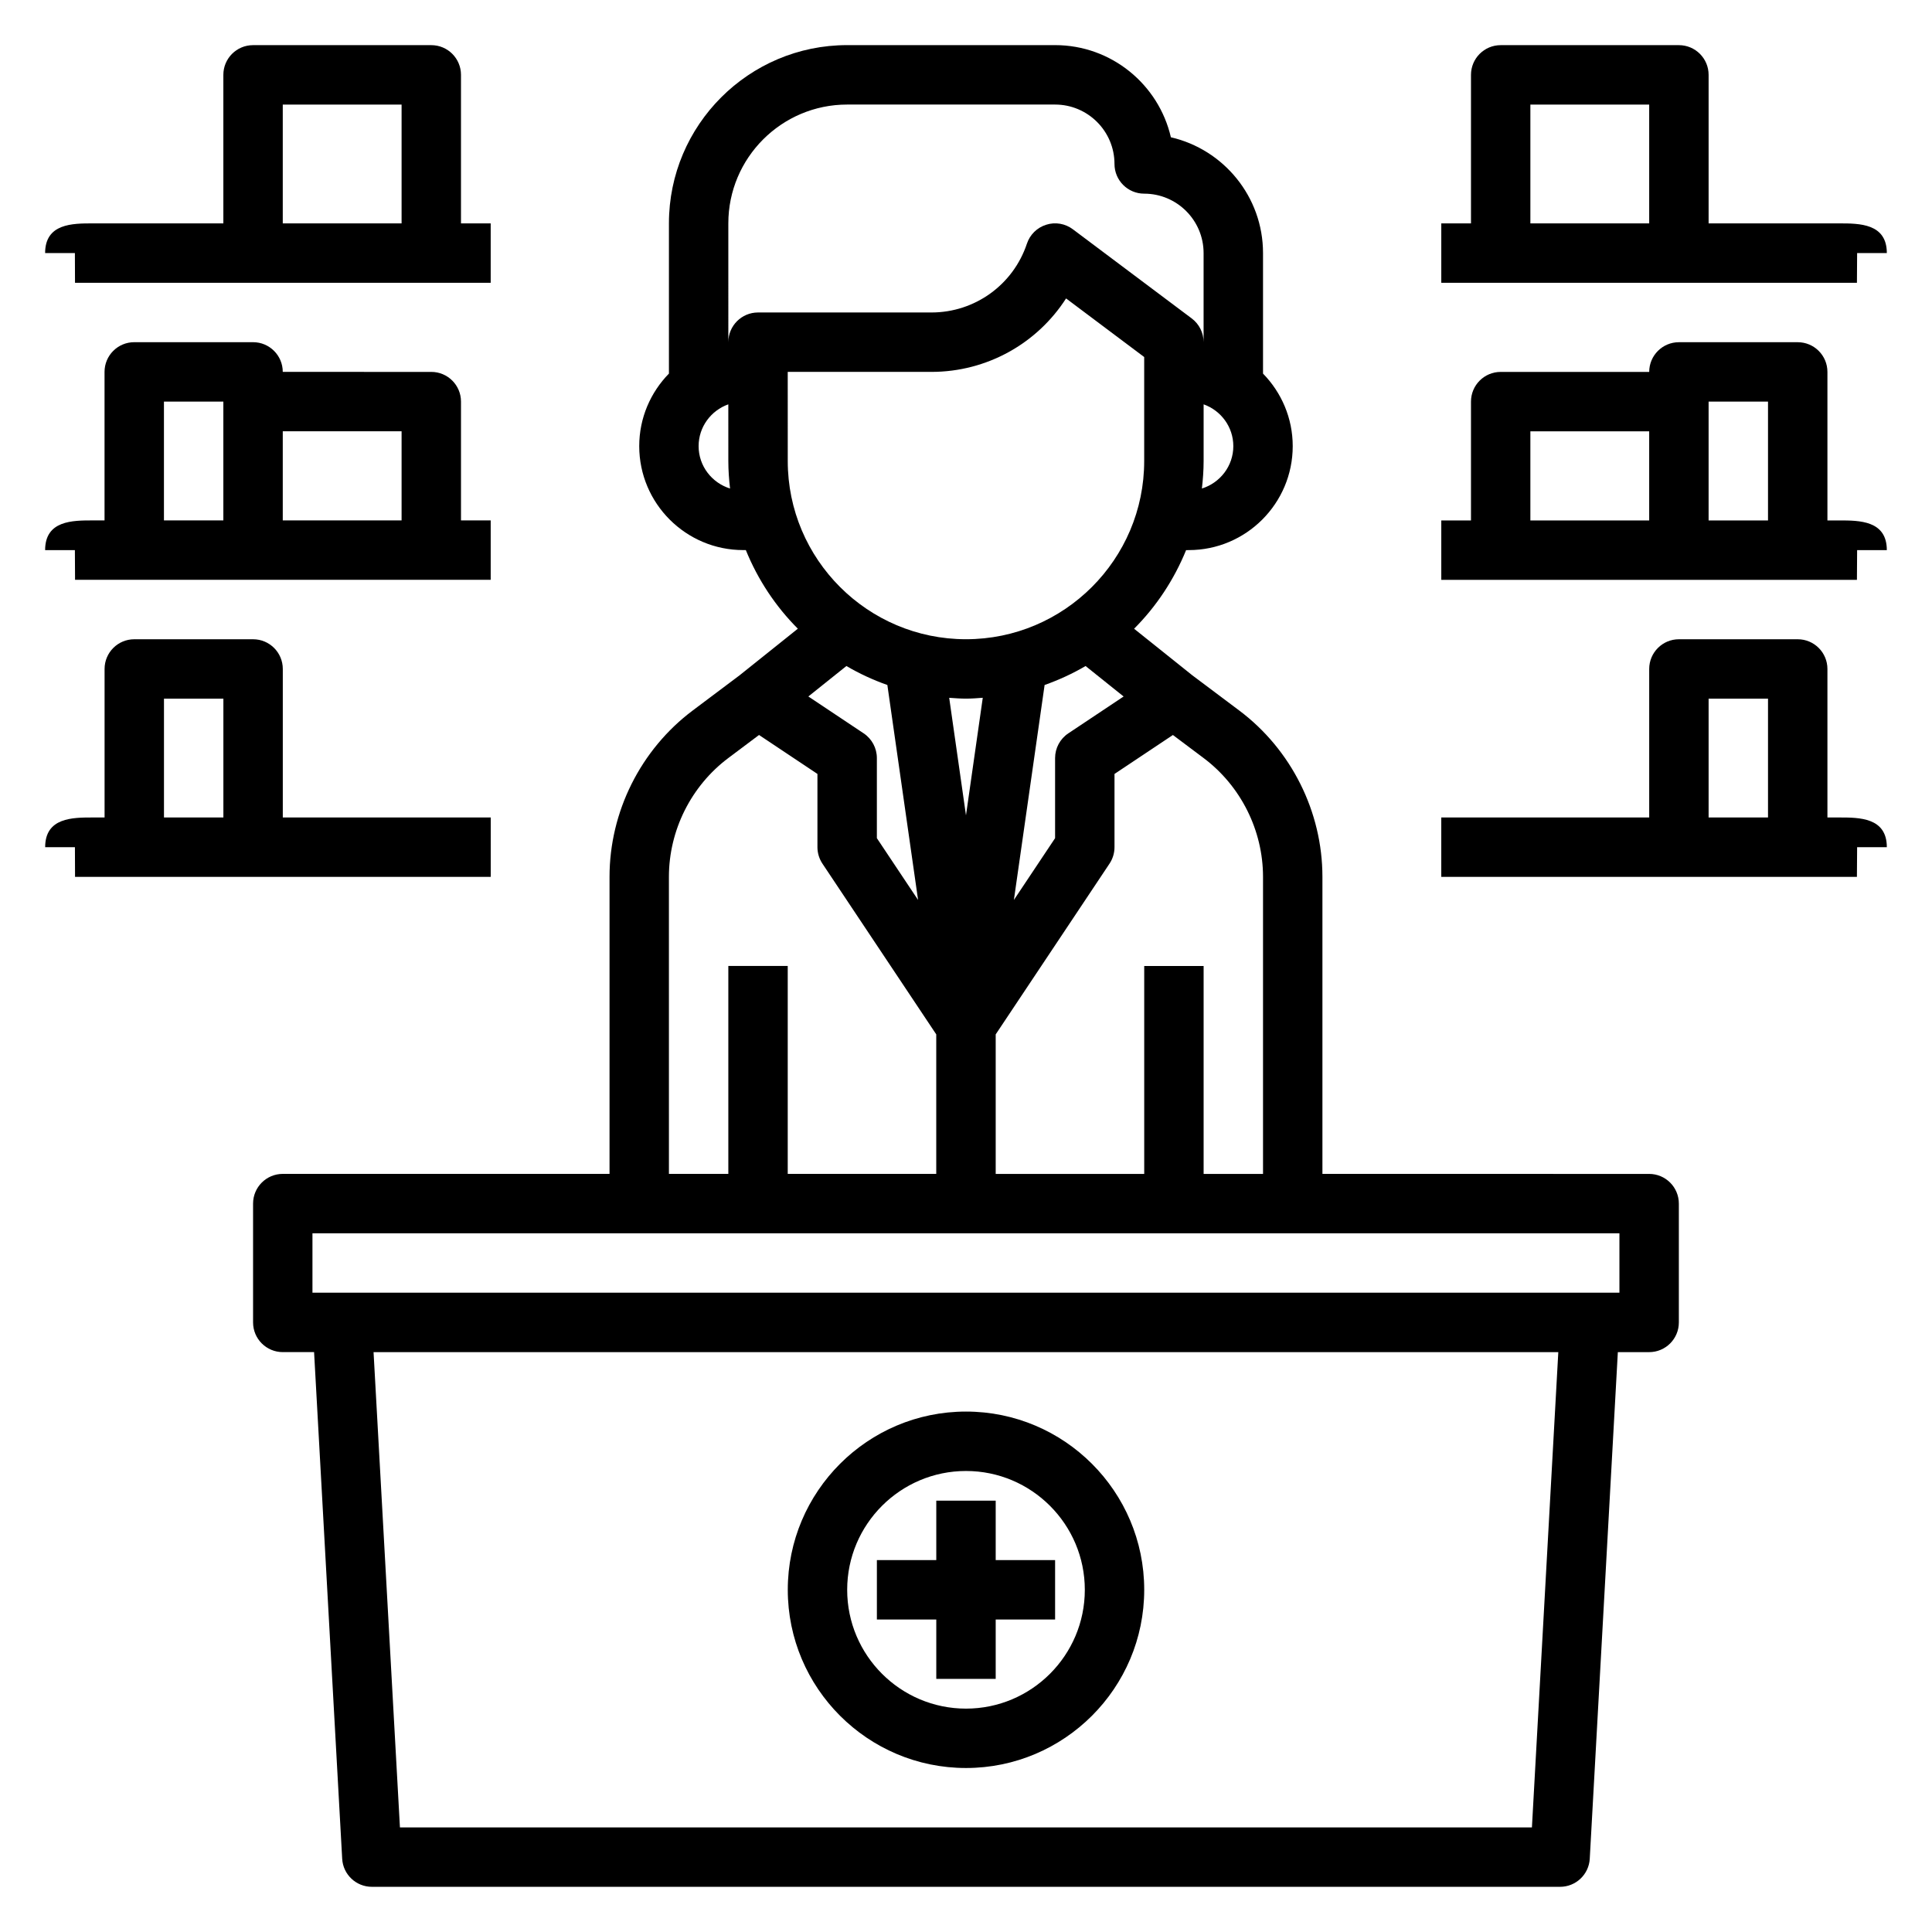 <?xml version="1.0" encoding="UTF-8"?>
<!-- Uploaded to: ICON Repo, www.svgrepo.com, Generator: ICON Repo Mixer Tools -->
<svg fill="#000000" width="800px" height="800px" version="1.1" viewBox="144 144 512 512" xmlns="http://www.w3.org/2000/svg">
 <g>
  <path d="m565.3 636.6 7.445-134.27h8.297c4.344 0 7.871-3.519 7.871-7.871v-31.488c0-4.352-3.527-7.871-7.871-7.871l-86.586-0.004v-78.719c0-17.246-8.242-33.73-22.043-44.082l-12.445-9.336-15.422-12.336c5.894-5.902 10.586-12.988 13.785-20.836l0.703-0.004c15.191 0 27.551-12.359 27.551-27.551 0-7.477-3.016-14.25-7.871-19.223v-31.945c0-14.926-10.445-27.465-24.418-30.684-3.223-13.977-15.754-24.422-30.688-24.422h-55.105c-26.047 0-47.23 21.184-47.23 47.23v39.816c-4.856 4.969-7.871 11.746-7.871 19.223 0 15.191 12.359 27.551 27.551 27.551h0.699c3.188 7.848 7.887 14.934 13.785 20.836l-15.422 12.336-12.445 9.344c-13.797 10.352-22.039 26.836-22.039 44.082v78.719h-86.594c-4.344 0-7.871 3.519-7.871 7.871v31.488c0 4.352 3.527 7.871 7.871 7.871h8.297l7.449 134.27c0.227 4.164 3.684 7.43 7.863 7.43h314.89c4.18 0 7.629-3.266 7.867-7.43zm-86.586-260.22v78.719h-15.742v-55.105h-15.742v55.105h-39.359v-36.977l30.164-45.25c0.855-1.285 1.32-2.812 1.32-4.363v-19.406l15.477-10.32 8.141 6.109c9.855 7.391 15.742 19.168 15.742 31.488zm-105.84-38.039-14.656-9.77 10.086-8.07c3.426 2.008 7.055 3.691 10.855 5.031l8.141 56.969-10.922-16.379v-21.23c0-2.629-1.316-5.086-3.504-6.551zm58.812-17.836 10.086 8.07-14.656 9.77c-2.191 1.461-3.508 3.918-3.508 6.547v21.23l-10.918 16.375 8.141-56.969c3.801-1.34 7.422-3.016 10.855-5.023zm-31.691 39.57-4.449-31.148c1.473 0.102 2.945 0.219 4.449 0.219s2.977-0.117 4.449-0.227zm62.52-86.613c0.273-2.394 0.457-4.82 0.457-7.289v-15.02c4.574 1.629 7.871 5.961 7.871 11.082 0 5.289-3.527 9.73-8.328 11.227zm-125.5-70.266c0-17.367 14.121-31.488 31.488-31.488h55.105c8.684 0 15.742 7.062 15.742 15.742 0 4.352 3.527 7.871 7.871 7.871 8.684 0 15.742 7.062 15.742 15.742v23.617c0-2.473-1.164-4.809-3.148-6.297l-31.488-23.617c-2.031-1.527-4.66-1.984-7.07-1.211-2.418 0.754-4.32 2.621-5.117 5.023-3.633 10.902-13.805 18.23-25.297 18.23h-45.957c-4.344 0-7.871 3.519-7.871 7.871zm-7.875 59.039c0-5.125 3.297-9.453 7.871-11.082l0.004 15.02c0 2.473 0.18 4.894 0.457 7.289-4.805-1.496-8.332-5.938-8.332-11.227zm23.617-19.68h38.086c14.68 0 28.008-7.519 35.676-19.469l20.703 15.531v27.555c0 26.047-21.184 47.23-47.23 47.23s-47.23-21.184-47.23-47.23zm-31.488 133.82c0-12.32 5.887-24.098 15.742-31.488l8.141-6.109 15.477 10.32v19.406c0 1.551 0.465 3.078 1.324 4.367l30.164 45.25v36.973h-39.359v-55.105h-15.742v55.105h-15.742zm-94.465 94.465h346.36v15.742h-346.36zm23.184 157.44-6.992-125.95h313.97l-6.992 125.95z"/>
  <path d="m400 518.08c-26.047 0-47.23 21.184-47.23 47.23s21.184 47.23 47.23 47.23 47.23-21.184 47.23-47.23-21.184-47.23-47.23-47.23zm0 78.723c-17.367 0-31.488-14.121-31.488-31.488s14.121-31.488 31.488-31.488 31.488 14.121 31.488 31.488c0 17.363-14.125 31.488-31.488 31.488z"/>
  <path d="m407.87 541.69h-15.746v15.75h-15.742v15.746h15.742v15.734h15.746v-15.734h15.742v-15.746h-15.742z"/>
  <path d="m163.89 297.66h110.15v-15.742h-7.871v-31.488c0-4.352-3.527-7.871-7.871-7.871l-39.363-0.004c0-4.352-3.527-7.871-7.871-7.871h-31.488c-4.344 0-7.871 3.519-7.871 7.871v39.359h-3.133c-5.324 0-12.613 0-12.613 7.871h7.887zm86.535-39.363v23.617h-31.488v-23.617zm-62.977-7.871h15.742v31.488h-15.742z"/>
  <path d="m274.05 360.64h-55.105v-39.359c0-4.352-3.527-7.871-7.871-7.871h-31.488c-4.344 0-7.871 3.519-7.871 7.871v39.359h-3.133c-5.324 0-12.613 0-12.613 7.875h7.887l0.031 7.871h110.16zm-86.594-31.488h15.742v31.488h-15.742z"/>
  <path d="m155.96 211.07h7.887l0.031 7.871c1.633-0.008 110.16 0 110.16 0v-15.742h-7.871v-39.363c0-4.352-3.527-7.871-7.871-7.871h-47.234c-4.348 0-7.871 3.519-7.871 7.871v39.359l-34.621 0.004c-5.324 0-12.613 0-12.613 7.871zm62.977-39.359h31.488v31.488h-31.488z"/>
  <path d="m631.42 281.92h-3.133v-39.359c0-4.352-3.527-7.871-7.871-7.871h-31.488c-4.344 0-7.871 3.519-7.871 7.871h-39.359c-4.344 0-7.871 3.519-7.871 7.871v31.488h-7.871v15.742c0-0.008 108.52-0.008 110.15 0l0.051-7.871h7.871c0-7.871-7.289-7.871-12.609-7.871zm-18.879-31.488v31.488h-15.742v-31.488zm-62.977 31.488v-23.617h31.488v23.617z"/>
  <path d="m631.42 360.64h-3.133v-39.359c0-4.352-3.527-7.871-7.871-7.871h-31.488c-4.344 0-7.871 3.519-7.871 7.871v39.359h-55.105v15.742c0-0.008 108.52-0.008 110.15 0l0.055-7.867h7.871c0-7.875-7.289-7.875-12.609-7.875zm-34.621-31.488h15.742v31.488h-15.742z"/>
  <path d="m631.42 203.2h-34.621v-39.363c0-4.352-3.527-7.871-7.871-7.871h-47.23c-4.344 0-7.871 3.519-7.871 7.871v39.359h-7.871v15.742h110.15l0.051-7.867h7.871c0-7.871-7.289-7.871-12.609-7.871zm-81.855-31.488h31.488v31.488h-31.488z"/>
 </g>
</svg>
